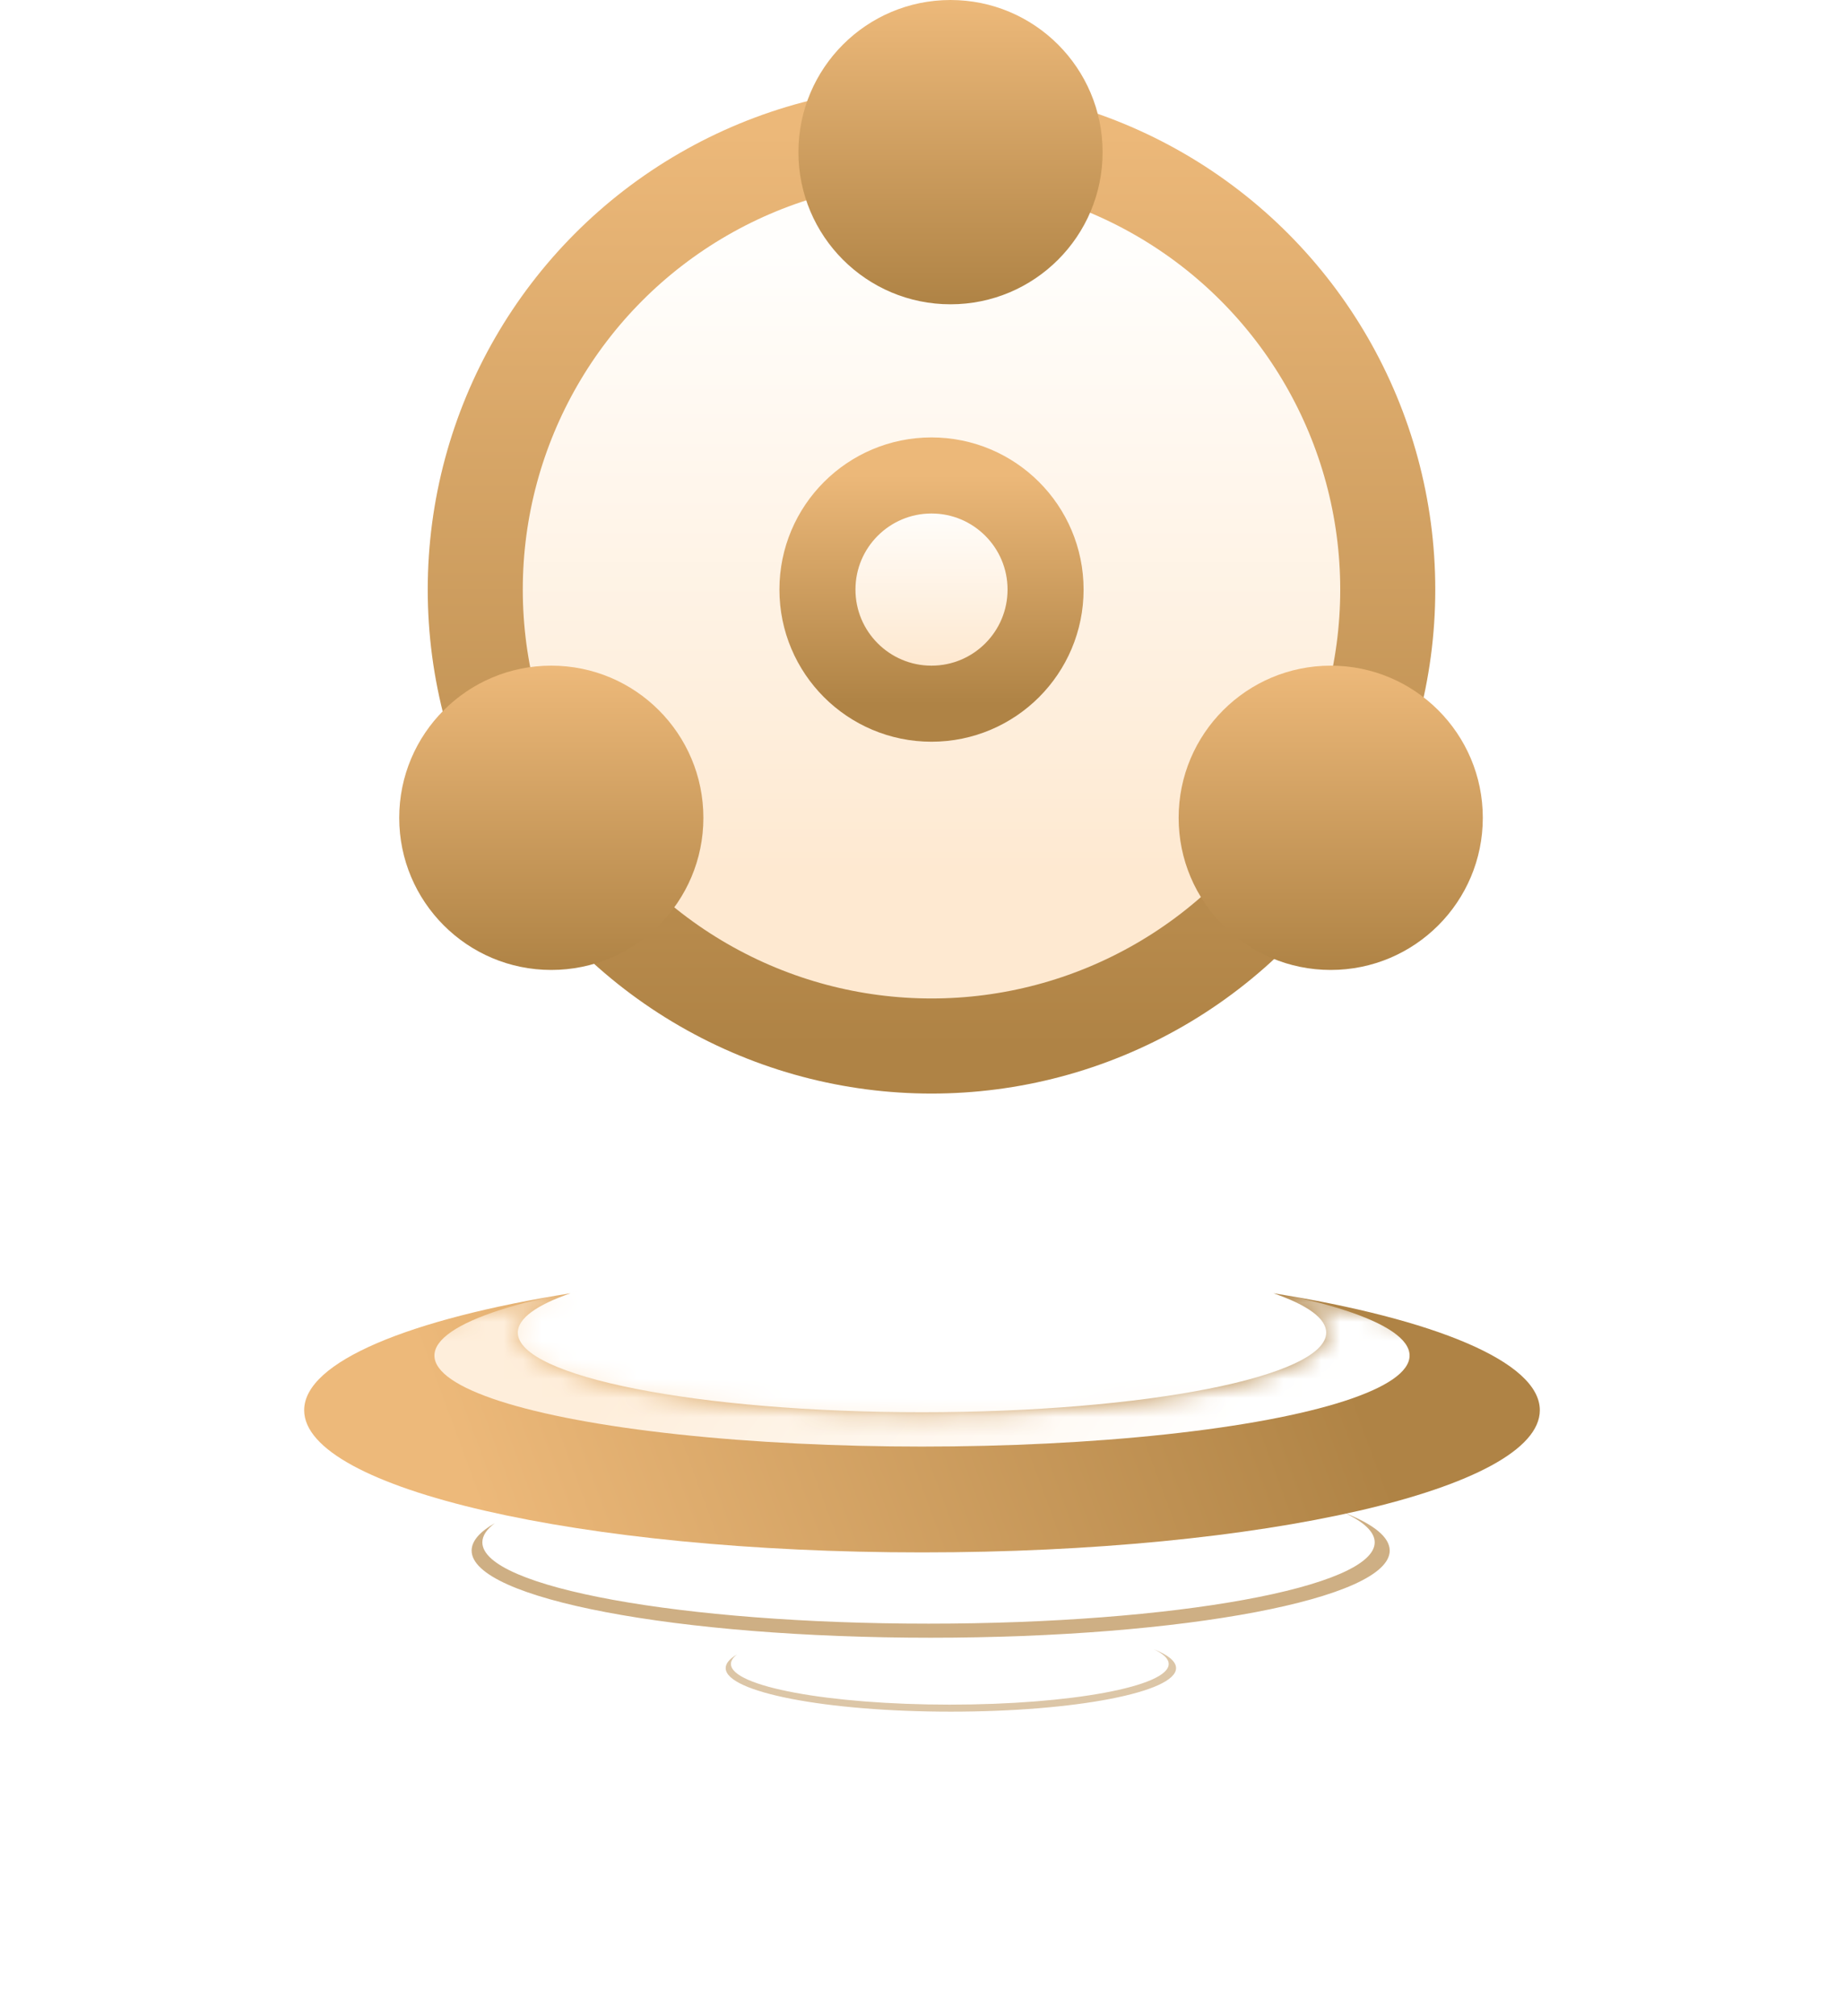 <svg width="97" height="106" viewBox="0 0 97 106" fill="none" xmlns="http://www.w3.org/2000/svg">
<g filter="url(#filter0_d)">
<path fill-rule="evenodd" clip-rule="evenodd" d="M48.5 64.256C60.242 64.256 69.762 62.381 69.762 60.069C69.762 59.316 68.753 58.61 66.988 58C75.455 59.349 81 61.6 81 64.15C81 68.279 66.449 71.626 48.5 71.626C30.551 71.626 16 68.279 16 64.15C16 61.6 21.545 59.349 30.012 58C28.247 58.61 27.238 59.316 27.238 60.069C27.238 62.381 36.758 64.256 48.5 64.256Z" fill="url(#paint0_linear)"/>
<mask id="mask0" mask-type="alpha" maskUnits="userSpaceOnUse" x="16" y="57" width="65" height="15">
<path fill-rule="evenodd" clip-rule="evenodd" d="M48.5 64.256C60.242 64.256 69.762 62.381 69.762 60.069C69.762 59.316 68.753 58.61 66.988 58C75.455 59.349 81 61.6 81 64.15C81 68.279 66.449 71.626 48.5 71.626C30.551 71.626 16 68.279 16 64.15C16 61.6 21.545 59.349 30.012 58C28.247 58.61 27.238 59.316 27.238 60.069C27.238 62.381 36.758 64.256 48.5 64.256Z" fill="white"/>
</mask>
<g mask="url(#mask0)">
<ellipse cx="48.5" cy="61.276" rx="25.648" ry="4.785" fill="url(#paint1_linear)"/>
</g>
<g opacity="0.691">
<path fill-rule="evenodd" clip-rule="evenodd" d="M48.843 75.372C61.805 75.372 72.313 73.458 72.313 71.097C72.313 70.545 71.739 70.017 70.692 69.532C72.237 70.136 73.103 70.814 73.103 71.53C73.103 74.061 62.292 76.112 48.956 76.112C35.62 76.112 24.809 74.061 24.809 71.53C24.809 71.026 25.238 70.541 26.031 70.087C25.601 70.411 25.373 70.749 25.373 71.097C25.373 73.458 35.881 75.372 48.843 75.372Z" fill="#B88B4D"/>
<mask id="mask1" mask-type="alpha" maskUnits="userSpaceOnUse" x="24" y="69" width="50" height="8">
<path fill-rule="evenodd" clip-rule="evenodd" d="M48.843 75.372C61.805 75.372 72.313 73.458 72.313 71.097C72.313 70.545 71.739 70.017 70.692 69.532C72.237 70.136 73.103 70.814 73.103 71.53C73.103 74.061 62.292 76.112 48.956 76.112C35.62 76.112 24.809 74.061 24.809 71.53C24.809 71.026 25.238 70.541 26.031 70.087C25.601 70.411 25.373 70.749 25.373 71.097C25.373 73.458 35.881 75.372 48.843 75.372Z" fill="white"/>
</mask>
<g mask="url(#mask1)">
</g>
</g>
<g opacity="0.495">
<path fill-rule="evenodd" clip-rule="evenodd" d="M49.963 79.63C56.322 79.63 61.477 78.673 61.477 77.493C61.477 77.217 61.195 76.953 60.682 76.711C61.44 77.013 61.864 77.351 61.864 77.709C61.864 78.975 56.561 80 50.019 80C43.476 80 38.173 78.975 38.173 77.709C38.173 77.457 38.383 77.215 38.773 76.988C38.562 77.15 38.45 77.319 38.45 77.493C38.45 78.673 43.605 79.63 49.963 79.63Z" fill="#B88B4D"/>
<mask id="mask2" mask-type="alpha" maskUnits="userSpaceOnUse" x="38" y="76" width="24" height="4">
<path fill-rule="evenodd" clip-rule="evenodd" d="M49.963 79.63C56.322 79.63 61.477 78.673 61.477 77.493C61.477 77.217 61.195 76.953 60.682 76.711C61.44 77.013 61.864 77.351 61.864 77.709C61.864 78.975 56.561 80 50.019 80C43.476 80 38.173 78.975 38.173 77.709C38.173 77.457 38.383 77.215 38.773 76.988C38.562 77.15 38.45 77.319 38.45 77.493C38.45 78.673 43.605 79.63 49.963 79.63Z" fill="white"/>
</mask>
<g mask="url(#mask2)">
</g>
</g>
</g>
<circle cx="49" cy="31" r="24" fill="url(#paint2_linear)" stroke="url(#paint3_linear)" stroke-width="5"/>
<circle cx="49" cy="31" r="6" fill="url(#paint4_linear)" stroke="url(#paint5_linear)" stroke-width="4"/>
<circle cx="50" cy="8" r="8" fill="url(#paint6_linear)"/>
<circle cx="29" cy="43" r="8" fill="url(#paint7_linear)"/>
<circle cx="70" cy="43" r="8" fill="url(#paint8_linear)"/>
<defs>
<filter id="filter0_d" x="0" y="52" width="97" height="54" filterUnits="userSpaceOnUse" color-interpolation-filters="sRGB">
<feFlood flood-opacity="0" result="BackgroundImageFix"/>
<feColorMatrix in="SourceAlpha" type="matrix" values="0 0 0 0 0 0 0 0 0 0 0 0 0 0 0 0 0 0 127 0"/>
<feOffset dy="10"/>
<feGaussianBlur stdDeviation="8"/>
<feColorMatrix type="matrix" values="0 0 0 0 0.686 0 0 0 0 0.514 0 0 0 0 0.271 0 0 0 0.15 0"/>
<feBlend mode="normal" in2="BackgroundImageFix" result="effect1_dropShadow"/>
<feBlend mode="normal" in="SourceGraphic" in2="effect1_dropShadow" result="shape"/>
</filter>
<linearGradient id="paint0_linear" x1="25.964" y1="71.845" x2="68.748" y2="56.026" gradientUnits="userSpaceOnUse">
<stop stop-color="#EDB97A"/>
<stop offset="1" stop-color="#AF8345"/>
</linearGradient>
<linearGradient id="paint1_linear" x1="29.924" y1="65.811" x2="51.261" y2="82.298" gradientUnits="userSpaceOnUse">
<stop stop-color="#FEEEDB"/>
<stop offset="1" stop-color="white"/>
</linearGradient>
<linearGradient id="paint2_linear" x1="32.665" y1="13.232" x2="32.665" y2="45.902" gradientUnits="userSpaceOnUse">
<stop stop-color="#FFFEFC"/>
<stop offset="1" stop-color="#FEE9D1"/>
</linearGradient>
<linearGradient id="paint3_linear" x1="25" y1="7" x2="25" y2="55" gradientUnits="userSpaceOnUse">
<stop stop-color="#ECB879"/>
<stop offset="1" stop-color="#AF8345"/>
</linearGradient>
<linearGradient id="paint4_linear" x1="44.916" y1="26.558" x2="44.916" y2="34.725" gradientUnits="userSpaceOnUse">
<stop stop-color="#FFFEFC"/>
<stop offset="1" stop-color="#FEE9D1"/>
</linearGradient>
<linearGradient id="paint5_linear" x1="43" y1="25" x2="43" y2="37" gradientUnits="userSpaceOnUse">
<stop stop-color="#ECB879"/>
<stop offset="1" stop-color="#AF8345"/>
</linearGradient>
<linearGradient id="paint6_linear" x1="42" y1="0" x2="42" y2="16" gradientUnits="userSpaceOnUse">
<stop stop-color="#EDB97A"/>
<stop offset="1" stop-color="#AF8345"/>
</linearGradient>
<linearGradient id="paint7_linear" x1="21" y1="35" x2="21" y2="51" gradientUnits="userSpaceOnUse">
<stop stop-color="#EDB97A"/>
<stop offset="1" stop-color="#AF8345"/>
</linearGradient>
<linearGradient id="paint8_linear" x1="62" y1="35" x2="62" y2="51" gradientUnits="userSpaceOnUse">
<stop stop-color="#EDB97A"/>
<stop offset="1" stop-color="#AF8345"/>
</linearGradient>
</defs>
</svg>

